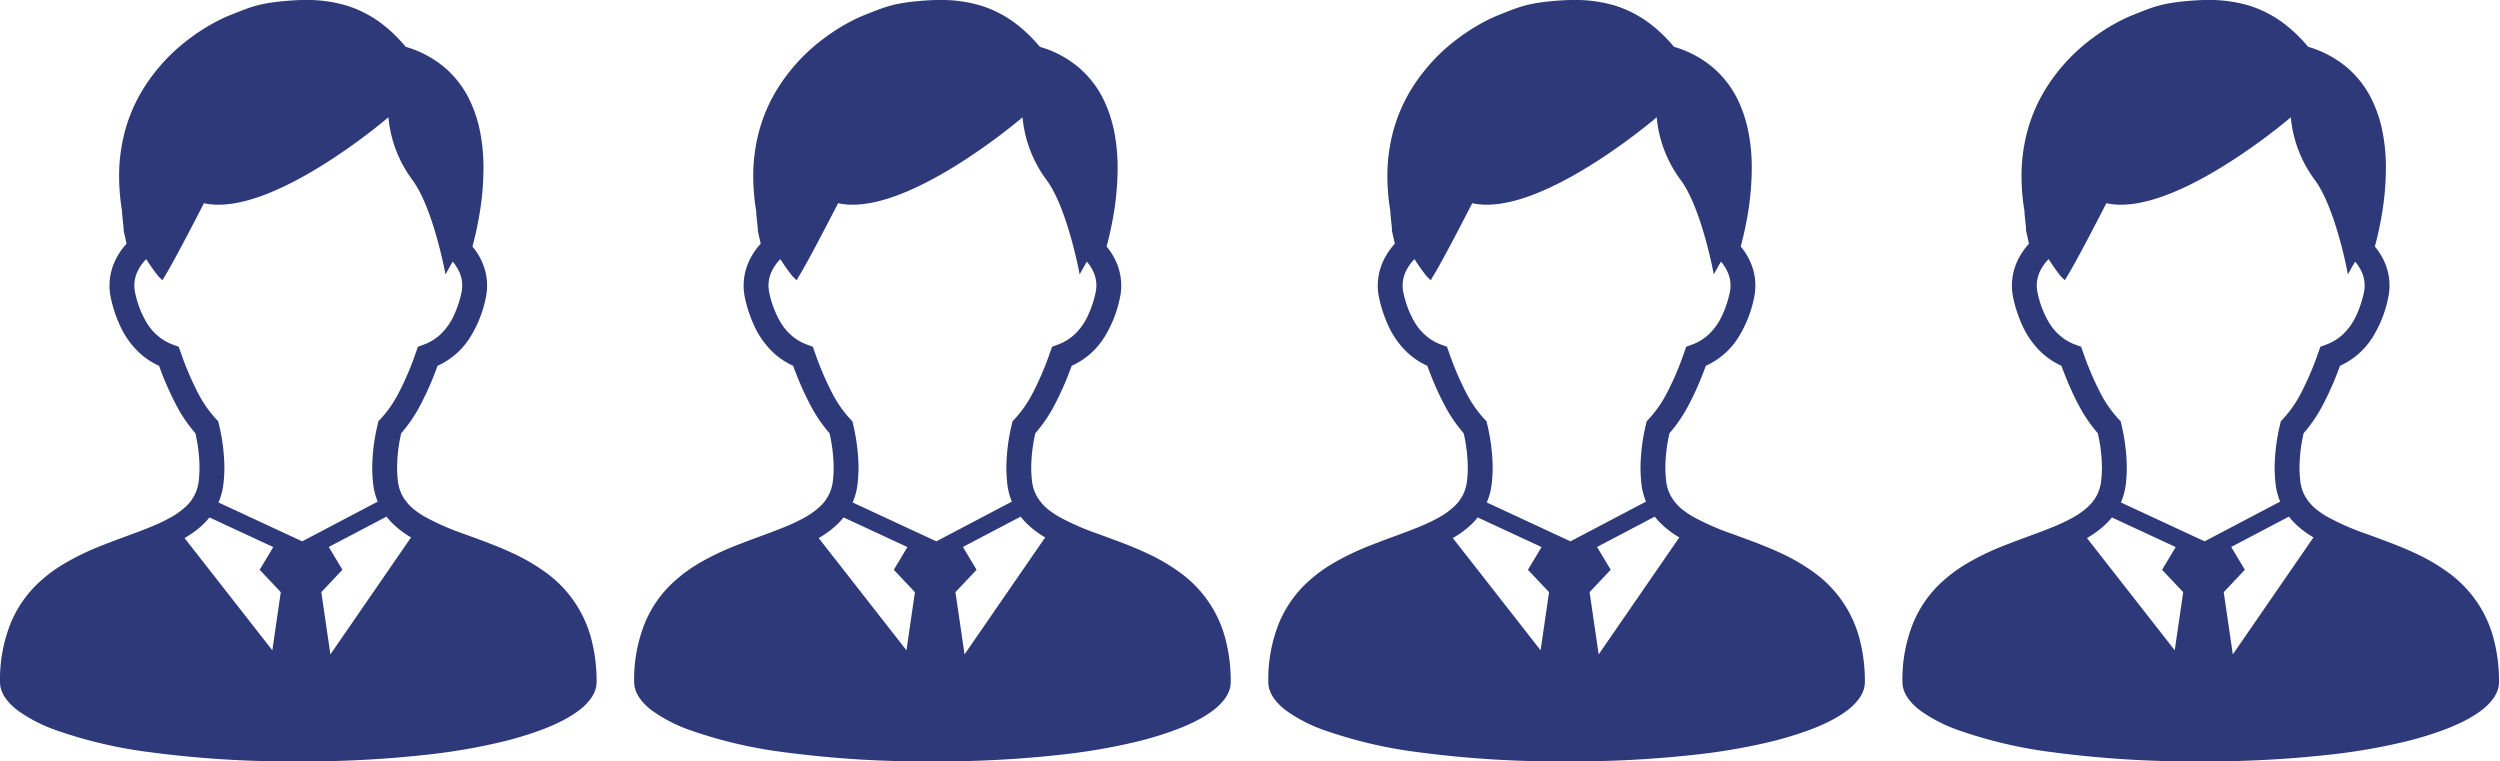 <svg xmlns="http://www.w3.org/2000/svg" width="268.08" height="81.652"><defs><clipPath id="a"><path fill="none" d="M0 0h268.08v81.652H0z"/></clipPath></defs><g clip-path="url(#a)"><path fill="#2d3979" d="M63.41 68.533a12.73 12.73 0 0 0-5.028-7.246 20.6 20.6 0 0 0-3.376-1.954c-1.744-.817-3.528-1.445-5.173-2.053a27.4 27.4 0 0 1-4.321-1.891 9 9 0 0 1-1.149-.79 5 5 0 0 1-1.164-1.356 4.3 4.3 0 0 1-.543-1.749 13 13 0 0 1-.075-1.41 17 17 0 0 1 .441-3.626 15.7 15.7 0 0 0 2.048-3.008 33 33 0 0 0 1.849-4.226 7.97 7.97 0 0 0 3.543-3.13 12.9 12.9 0 0 0 1.617-4.1 6.2 6.2 0 0 0-.443-4.027 7 7 0 0 0-.977-1.535c.2-.725.436-1.7.648-2.848a30.6 30.6 0 0 0 .538-5.507 20 20 0 0 0-.364-3.952 14.4 14.4 0 0 0-.9-2.913 10.8 10.8 0 0 0-2.748-3.842 11.4 11.4 0 0 0-4.326-2.35 16 16 0 0 0-2.28-2.25A12.2 12.2 0 0 0 37.102.579a14.8 14.8 0 0 0-4.286-.581c-.755 0-1.508.042-2.265.11-.708.065-1.3.137-1.822.227a12.5 12.5 0 0 0-2.063.523c-.63.217-1.236.471-2.031.782-.3.12-.7.294-1.174.536a20.7 20.7 0 0 0-3.055 1.9 19.6 19.6 0 0 0-5.108 5.557 17.2 17.2 0 0 0-1.826 4.165 18.5 18.5 0 0 0-.7 5.15 23 23 0 0 0 .319 3.7c0 .09 0 .179.01.264.01.159.027.329.045.5.027.257.057.523.08.748l.03.289v.277l.316 1.406a7.4 7.4 0 0 0-1.152 1.666 6.3 6.3 0 0 0-.678 2.823 6.2 6.2 0 0 0 .152 1.371 14.2 14.2 0 0 0 .977 2.928 9.15 9.15 0 0 0 2.173 3 8 8 0 0 0 2.013 1.308 32.5 32.5 0 0 0 1.849 4.224 15.6 15.6 0 0 0 2.046 3.005 17 17 0 0 1 .441 3.628 13 13 0 0 1-.072 1.41 4.6 4.6 0 0 1-.309 1.266 4.4 4.4 0 0 1-1.007 1.48 8.2 8.2 0 0 1-1.7 1.243 20 20 0 0 1-2.357 1.106c-1.523.615-3.254 1.2-5.014 1.9a28.4 28.4 0 0 0-3.927 1.879 16 16 0 0 0-2.719 1.986 12.4 12.4 0 0 0-3.11 4.391 16.2 16.2 0 0 0-1.176 6.4 2.7 2.7 0 0 0 .2 1 3.6 3.6 0 0 0 .454.81 6.3 6.3 0 0 0 1.346 1.3 16.3 16.3 0 0 0 3.9 2.006 48.8 48.8 0 0 0 10.129 2.392 115 115 0 0 0 15.958.994 120 120 0 0 0 14.184-.765 65 65 0 0 0 7.692-1.346 37 37 0 0 0 4.241-1.293 20 20 0 0 0 2.395-1.067 12 12 0 0 0 1.38-.852 6.3 6.3 0 0 0 1.465-1.405 3.7 3.7 0 0 0 .451-.825 2.8 2.8 0 0 0 .177-.952 17.8 17.8 0 0 0-.564-4.61m-34.208 1.2-9.413-12.035a11.5 11.5 0 0 0 1.393-.947 8.2 8.2 0 0 0 1.278-1.266l6.845 3.177-1.46 2.436 2.263 2.4Zm-5.773-15.852a7.1 7.1 0 0 0 .543-2.113 16 16 0 0 0 .09-1.685 20.8 20.8 0 0 0-.576-4.545l-.082-.361-.254-.269a12.6 12.6 0 0 1-1.894-2.719 32.4 32.4 0 0 1-1.884-4.415l-.209-.591-.591-.217a5.5 5.5 0 0 1-1.186-.6 5.7 5.7 0 0 1-1.62-1.7 10.3 10.3 0 0 1-1.271-3.264 3.55 3.55 0 0 1 .311-2.417 4.7 4.7 0 0 1 .877-1.2 19 19 0 0 0 1.3 1.841c.6.6.411.416.61.12 0 0 .68-.957 4.278-7.956 7.2 1.6 19.778-9.212 19.778-9.212a13.3 13.3 0 0 0 2.552 6.691c2.275 3.035 3.573 10.159 3.573 10.159s.309-.586.77-1.373a4.5 4.5 0 0 1 .673 1.032 3.54 3.54 0 0 1 .262 2.315 11.6 11.6 0 0 1-.792 2.385 6.5 6.5 0 0 1-1.532 2.14 5.3 5.3 0 0 1-1.749 1.039l-.588.214-.209.591a32 32 0 0 1-1.886 4.418 12.5 12.5 0 0 1-1.9 2.721l-.251.27-.08.364a20.6 20.6 0 0 0-.578 4.54 17 17 0 0 0 .087 1.685 7.2 7.2 0 0 0 .469 1.939l.035.08-8.1 4.261Zm12 16.291-.974-6.674 2.265-2.4-1.465-2.447 6.192-3.253a7 7 0 0 0 .546.63 10 10 0 0 0 2.083 1.6Zm95.981-1.639a12.73 12.73 0 0 0-5.028-7.246 20.6 20.6 0 0 0-3.376-1.954c-1.744-.817-3.528-1.445-5.173-2.053a27.4 27.4 0 0 1-4.321-1.891 9 9 0 0 1-1.149-.79 5 5 0 0 1-1.164-1.356 4.3 4.3 0 0 1-.543-1.749 13 13 0 0 1-.075-1.41 17 17 0 0 1 .441-3.626 15.7 15.7 0 0 0 2.048-3.008 33 33 0 0 0 1.849-4.226 7.97 7.97 0 0 0 3.543-3.13 12.9 12.9 0 0 0 1.617-4.1 6.2 6.2 0 0 0-.443-4.027 7 7 0 0 0-.977-1.535c.2-.725.436-1.7.648-2.848a30.6 30.6 0 0 0 .538-5.507 20 20 0 0 0-.364-3.952 14.4 14.4 0 0 0-.9-2.913 10.8 10.8 0 0 0-2.748-3.842 11.4 11.4 0 0 0-4.326-2.35 16 16 0 0 0-2.28-2.25 12.2 12.2 0 0 0-4.125-2.191 14.8 14.8 0 0 0-4.286-.581c-.755 0-1.508.042-2.265.11-.708.065-1.3.137-1.822.227a12.5 12.5 0 0 0-2.063.523c-.63.217-1.236.471-2.031.782-.3.12-.7.294-1.174.536a20.7 20.7 0 0 0-3.055 1.9 19.6 19.6 0 0 0-5.108 5.557 17.2 17.2 0 0 0-1.826 4.165 18.5 18.5 0 0 0-.7 5.15 23 23 0 0 0 .319 3.7c0 .09 0 .179.01.264.01.159.027.329.045.5.027.257.057.523.08.748l.03.289v.277l.316 1.406a7.4 7.4 0 0 0-1.152 1.666 6.3 6.3 0 0 0-.678 2.823 6.2 6.2 0 0 0 .152 1.371 14.2 14.2 0 0 0 .977 2.928 9.15 9.15 0 0 0 2.173 3 8 8 0 0 0 2.013 1.308 32.5 32.5 0 0 0 1.849 4.224 15.6 15.6 0 0 0 2.046 3.005 17 17 0 0 1 .441 3.628 13 13 0 0 1-.072 1.41 4.6 4.6 0 0 1-.309 1.266 4.4 4.4 0 0 1-1.007 1.48 8.2 8.2 0 0 1-1.7 1.243 20 20 0 0 1-2.357 1.106c-1.523.615-3.254 1.2-5.014 1.9a28.4 28.4 0 0 0-3.927 1.879 16 16 0 0 0-2.719 1.986 12.4 12.4 0 0 0-3.11 4.391 16.2 16.2 0 0 0-1.176 6.4 2.7 2.7 0 0 0 .2 1 3.6 3.6 0 0 0 .454.81 6.3 6.3 0 0 0 1.346 1.3 16.3 16.3 0 0 0 3.9 2.006 48.8 48.8 0 0 0 10.129 2.392 115 115 0 0 0 15.958.994 120 120 0 0 0 14.184-.765 65 65 0 0 0 7.692-1.346 37 37 0 0 0 4.241-1.293 20 20 0 0 0 2.395-1.067 12 12 0 0 0 1.38-.852 6.3 6.3 0 0 0 1.465-1.405 3.7 3.7 0 0 0 .451-.825 2.8 2.8 0 0 0 .177-.952 17.8 17.8 0 0 0-.564-4.61m-34.208 1.2-9.413-12.035a11.5 11.5 0 0 0 1.393-.947 8.2 8.2 0 0 0 1.278-1.266l6.845 3.177-1.46 2.436 2.263 2.4Zm-5.773-15.852a7.1 7.1 0 0 0 .543-2.113 16 16 0 0 0 .09-1.685 20.8 20.8 0 0 0-.576-4.545l-.082-.361-.254-.269a12.6 12.6 0 0 1-1.894-2.719 32.4 32.4 0 0 1-1.884-4.415l-.209-.591-.591-.217a5.5 5.5 0 0 1-1.186-.6 5.7 5.7 0 0 1-1.62-1.7 10.3 10.3 0 0 1-1.271-3.264 3.55 3.55 0 0 1 .311-2.417 4.7 4.7 0 0 1 .877-1.2 19 19 0 0 0 1.3 1.841c.6.6.411.416.61.12 0 0 .68-.957 4.278-7.956 7.2 1.6 19.778-9.212 19.778-9.212a13.3 13.3 0 0 0 2.552 6.691c2.275 3.035 3.573 10.159 3.573 10.159s.309-.586.77-1.373a4.5 4.5 0 0 1 .673 1.032 3.54 3.54 0 0 1 .262 2.315 11.6 11.6 0 0 1-.792 2.385 6.5 6.5 0 0 1-1.532 2.14 5.3 5.3 0 0 1-1.749 1.039l-.588.214-.209.591a32 32 0 0 1-1.886 4.418 12.5 12.5 0 0 1-1.9 2.721l-.251.27-.08.364a20.6 20.6 0 0 0-.578 4.54 17 17 0 0 0 .087 1.685 7.2 7.2 0 0 0 .469 1.939l.035.08-8.1 4.261Zm12 16.291-.974-6.674 2.265-2.4-1.465-2.447 6.192-3.253a7 7 0 0 0 .546.63 10 10 0 0 0 2.083 1.6Zm95.981-1.639a12.73 12.73 0 0 0-5.028-7.246 20.6 20.6 0 0 0-3.376-1.954c-1.744-.817-3.528-1.445-5.173-2.053a27.4 27.4 0 0 1-4.321-1.891 9 9 0 0 1-1.149-.79 5 5 0 0 1-1.164-1.356 4.3 4.3 0 0 1-.543-1.749 13 13 0 0 1-.075-1.41 17 17 0 0 1 .441-3.626 15.7 15.7 0 0 0 2.048-3.008 33 33 0 0 0 1.849-4.226 7.97 7.97 0 0 0 3.543-3.13 12.9 12.9 0 0 0 1.617-4.1 6.2 6.2 0 0 0-.443-4.027 7 7 0 0 0-.977-1.535c.2-.725.436-1.7.648-2.848a30.6 30.6 0 0 0 .538-5.507 20 20 0 0 0-.364-3.952 14.4 14.4 0 0 0-.9-2.913 10.8 10.8 0 0 0-2.748-3.842 11.4 11.4 0 0 0-4.326-2.35 16 16 0 0 0-2.28-2.25 12.2 12.2 0 0 0-4.125-2.191 14.8 14.8 0 0 0-4.286-.581c-.755 0-1.508.042-2.265.11-.708.065-1.3.137-1.822.227a12.5 12.5 0 0 0-2.063.523c-.63.217-1.236.471-2.031.782-.3.12-.7.294-1.174.536a20.7 20.7 0 0 0-3.055 1.9 19.6 19.6 0 0 0-5.108 5.557 17.2 17.2 0 0 0-1.826 4.165 18.5 18.5 0 0 0-.7 5.15 23 23 0 0 0 .319 3.7c0 .09 0 .179.01.264.01.159.027.329.045.5.027.257.057.523.08.748l.03.289v.277l.316 1.406a7.4 7.4 0 0 0-1.152 1.666 6.3 6.3 0 0 0-.678 2.823 6.2 6.2 0 0 0 .152 1.371 14.2 14.2 0 0 0 .977 2.928 9.15 9.15 0 0 0 2.173 3 8 8 0 0 0 2.013 1.308 32.5 32.5 0 0 0 1.849 4.224 15.6 15.6 0 0 0 2.046 3.005 17 17 0 0 1 .441 3.628 13 13 0 0 1-.072 1.41 4.6 4.6 0 0 1-.309 1.266 4.4 4.4 0 0 1-1.007 1.48 8.2 8.2 0 0 1-1.7 1.243 20 20 0 0 1-2.357 1.106c-1.523.615-3.254 1.2-5.014 1.9a28.4 28.4 0 0 0-3.927 1.879 16 16 0 0 0-2.719 1.986 12.4 12.4 0 0 0-3.11 4.391 16.2 16.2 0 0 0-1.176 6.4 2.7 2.7 0 0 0 .2 1 3.6 3.6 0 0 0 .454.81 6.3 6.3 0 0 0 1.346 1.3 16.3 16.3 0 0 0 3.9 2.006 48.8 48.8 0 0 0 10.129 2.392 115 115 0 0 0 15.958.994 120 120 0 0 0 14.184-.765 65 65 0 0 0 7.692-1.346 37 37 0 0 0 4.241-1.293 20 20 0 0 0 2.395-1.067 12 12 0 0 0 1.38-.852 6.3 6.3 0 0 0 1.465-1.405 3.7 3.7 0 0 0 .451-.825 2.8 2.8 0 0 0 .177-.952 17.8 17.8 0 0 0-.564-4.61m-34.208 1.2-9.413-12.035a11.5 11.5 0 0 0 1.393-.947 8.2 8.2 0 0 0 1.278-1.266l6.845 3.177-1.46 2.436 2.263 2.4Zm-5.773-15.852a7.1 7.1 0 0 0 .543-2.113 16 16 0 0 0 .09-1.685 20.8 20.8 0 0 0-.576-4.545l-.082-.361-.254-.269a12.6 12.6 0 0 1-1.894-2.719 32.4 32.4 0 0 1-1.884-4.415l-.209-.591-.591-.217a5.5 5.5 0 0 1-1.186-.6 5.7 5.7 0 0 1-1.62-1.7 10.3 10.3 0 0 1-1.271-3.264 3.55 3.55 0 0 1 .311-2.417 4.7 4.7 0 0 1 .877-1.2 19 19 0 0 0 1.3 1.841c.6.6.411.416.61.12 0 0 .68-.957 4.278-7.956 7.2 1.6 19.778-9.212 19.778-9.212a13.3 13.3 0 0 0 2.552 6.691c2.275 3.035 3.573 10.159 3.573 10.159s.309-.586.77-1.373a4.5 4.5 0 0 1 .673 1.032 3.54 3.54 0 0 1 .262 2.315 11.6 11.6 0 0 1-.792 2.385 6.5 6.5 0 0 1-1.532 2.14 5.3 5.3 0 0 1-1.749 1.039l-.588.214-.209.591a32 32 0 0 1-1.886 4.418 12.5 12.5 0 0 1-1.9 2.721l-.251.27-.08.364a20.6 20.6 0 0 0-.578 4.54 17 17 0 0 0 .087 1.685 7.2 7.2 0 0 0 .469 1.939l.035.08-8.1 4.261Zm12 16.291-.974-6.674 2.265-2.4-1.465-2.447 6.192-3.253a7 7 0 0 0 .546.63 10 10 0 0 0 2.083 1.6Zm95.981-1.639a12.73 12.73 0 0 0-5.028-7.246 20.6 20.6 0 0 0-3.376-1.954c-1.744-.817-3.528-1.445-5.173-2.053a27.4 27.4 0 0 1-4.321-1.891 9 9 0 0 1-1.149-.79 5 5 0 0 1-1.164-1.356 4.3 4.3 0 0 1-.543-1.749 13 13 0 0 1-.075-1.41 17 17 0 0 1 .441-3.626 15.7 15.7 0 0 0 2.048-3.008 33 33 0 0 0 1.849-4.226 7.97 7.97 0 0 0 3.543-3.13 12.9 12.9 0 0 0 1.617-4.1 6.2 6.2 0 0 0-.443-4.027 7 7 0 0 0-.977-1.535c.2-.725.436-1.7.648-2.848a30.6 30.6 0 0 0 .538-5.507 20 20 0 0 0-.364-3.952 14.4 14.4 0 0 0-.9-2.913 10.8 10.8 0 0 0-2.748-3.842 11.4 11.4 0 0 0-4.326-2.35 16 16 0 0 0-2.28-2.25 12.2 12.2 0 0 0-4.125-2.191 14.8 14.8 0 0 0-4.286-.581c-.755 0-1.508.042-2.265.11-.708.065-1.3.137-1.822.227a12.5 12.5 0 0 0-2.063.523c-.63.217-1.236.471-2.031.782-.3.12-.7.294-1.174.536a20.7 20.7 0 0 0-3.055 1.9 19.6 19.6 0 0 0-5.108 5.557 17.2 17.2 0 0 0-1.826 4.165 18.5 18.5 0 0 0-.7 5.15 23 23 0 0 0 .319 3.7c0 .09 0 .179.01.264.01.159.027.329.045.5.027.257.057.523.08.748l.03.289v.277l.316 1.406a7.4 7.4 0 0 0-1.152 1.666 6.3 6.3 0 0 0-.678 2.823 6.2 6.2 0 0 0 .152 1.371 14.2 14.2 0 0 0 .977 2.928 9.15 9.15 0 0 0 2.173 3 8 8 0 0 0 2.013 1.308 32.5 32.5 0 0 0 1.849 4.224 15.6 15.6 0 0 0 2.046 3.005 17 17 0 0 1 .441 3.628 13 13 0 0 1-.072 1.41 4.6 4.6 0 0 1-.309 1.266 4.4 4.4 0 0 1-1.007 1.48 8.2 8.2 0 0 1-1.7 1.243 20 20 0 0 1-2.357 1.106c-1.523.615-3.254 1.2-5.014 1.9a28.4 28.4 0 0 0-3.927 1.879 16 16 0 0 0-2.719 1.986 12.4 12.4 0 0 0-3.11 4.391 16.2 16.2 0 0 0-1.176 6.4 2.7 2.7 0 0 0 .2 1 3.6 3.6 0 0 0 .454.81 6.3 6.3 0 0 0 1.346 1.3 16.3 16.3 0 0 0 3.9 2.006 48.8 48.8 0 0 0 10.129 2.392 115 115 0 0 0 15.958.994 120 120 0 0 0 14.184-.765 65 65 0 0 0 7.692-1.346 37 37 0 0 0 4.241-1.293 20 20 0 0 0 2.395-1.067 12 12 0 0 0 1.38-.852 6.3 6.3 0 0 0 1.465-1.405 3.7 3.7 0 0 0 .451-.825 2.8 2.8 0 0 0 .177-.952 17.8 17.8 0 0 0-.564-4.61m-34.208 1.2-9.413-12.035a11.5 11.5 0 0 0 1.393-.947 8.2 8.2 0 0 0 1.278-1.266l6.845 3.177-1.46 2.436 2.263 2.4Zm-5.773-15.852a7.1 7.1 0 0 0 .543-2.113 16 16 0 0 0 .09-1.685 20.8 20.8 0 0 0-.576-4.545l-.082-.361-.254-.269a12.6 12.6 0 0 1-1.894-2.719 32.4 32.4 0 0 1-1.884-4.415l-.209-.591-.591-.217a5.5 5.5 0 0 1-1.186-.6 5.7 5.7 0 0 1-1.62-1.7 10.3 10.3 0 0 1-1.271-3.264 3.55 3.55 0 0 1 .311-2.417 4.7 4.7 0 0 1 .877-1.2 19 19 0 0 0 1.3 1.841c.6.6.411.416.61.12 0 0 .68-.957 4.278-7.956 7.2 1.6 19.778-9.212 19.778-9.212a13.3 13.3 0 0 0 2.552 6.691c2.275 3.035 3.573 10.159 3.573 10.159s.309-.586.77-1.373a4.5 4.5 0 0 1 .673 1.032 3.54 3.54 0 0 1 .262 2.315 11.6 11.6 0 0 1-.792 2.385 6.5 6.5 0 0 1-1.532 2.14 5.3 5.3 0 0 1-1.749 1.039l-.588.214-.209.591a32 32 0 0 1-1.886 4.418 12.5 12.5 0 0 1-1.9 2.721l-.251.27-.08.364a20.6 20.6 0 0 0-.578 4.54 17 17 0 0 0 .087 1.685 7.2 7.2 0 0 0 .469 1.939l.035.08-8.1 4.261Zm12 16.291-.974-6.674 2.265-2.4-1.465-2.447 6.192-3.253a7 7 0 0 0 .546.63 10 10 0 0 0 2.083 1.6Z"/></g></svg>